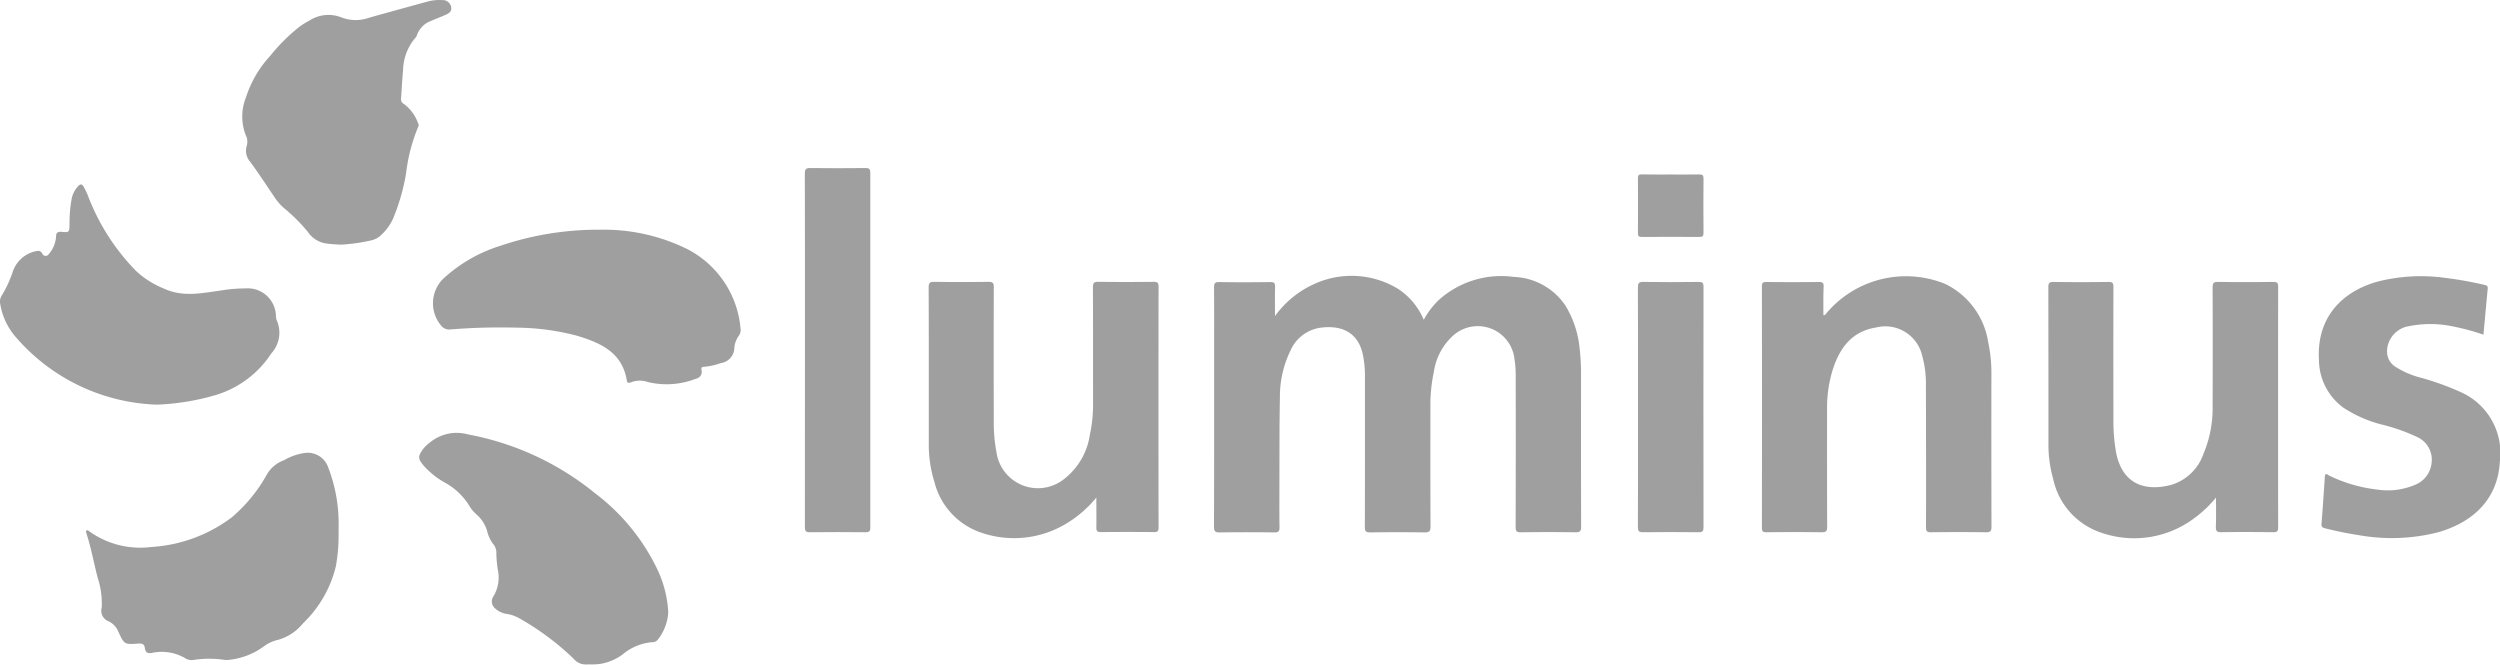 <svg xmlns="http://www.w3.org/2000/svg" width="216.254" height="57.5" viewBox="0 0 216.254 57.5">
  <g id="Group_149" data-name="Group 149" transform="translate(0)" opacity="0.4">
    <path id="Path_151" data-name="Path 151" d="M207.2,139.236a8.436,8.436,0,0,1,3.35-2.757,7.746,7.746,0,0,1,7.356.436,5.942,5.942,0,0,1,2.163,2.641,6.939,6.939,0,0,1,1.308-1.722,8.08,8.08,0,0,1,6.479-1.99,5.629,5.629,0,0,1,4.468,2.481,8.684,8.684,0,0,1,1.236,3.786,18.9,18.9,0,0,1,.113,2.374c0,4.317-.007,8.634.009,12.952,0,.4-.1.507-.5.5-1.571-.026-3.143-.023-4.714,0-.369.005-.452-.1-.451-.458q.018-6.522.006-13.043a9.315,9.315,0,0,0-.114-1.547,3.193,3.193,0,0,0-5.263-2,5.238,5.238,0,0,0-1.708,3.2,13.58,13.58,0,0,0-.294,2.951c0,3.463-.008,6.926.011,10.389,0,.434-.127.523-.533.517q-2.333-.034-4.668,0c-.372.005-.482-.077-.481-.468.015-4.363.009-8.726.01-13.089a9.309,9.309,0,0,0-.154-1.681c-.377-2.071-1.856-2.7-3.657-2.472a3.334,3.334,0,0,0-2.589,1.892,9.137,9.137,0,0,0-.957,4.195c-.048,2.409-.034,4.819-.042,7.229,0,1.312-.013,2.624.007,3.936.005.35-.075.465-.447.46q-2.357-.034-4.714,0c-.4.006-.507-.089-.505-.5.016-5.019.01-10.038.01-15.057,0-1.876.007-3.753-.007-5.629,0-.337.053-.478.442-.471,1.479.025,2.96.02,4.439,0,.327,0,.407.095.4.409C207.19,137.539,207.2,138.388,207.2,139.236Z" transform="translate(-96.912 -111.892)" fill="#101010"/>
    <path id="Path_152" data-name="Path 152" d="M331.465,139.192a.16.16,0,0,0,.2-.08A9,9,0,0,1,342,136.5a6.742,6.742,0,0,1,3.725,5.06,12.669,12.669,0,0,1,.273,2.769q-.009,6.59.007,13.179c0,.384-.1.482-.479.476q-2.38-.033-4.759,0c-.355,0-.424-.106-.424-.438q.01-6.224-.01-12.447a8.633,8.633,0,0,0-.314-2.349,3.273,3.273,0,0,0-3.984-2.482c-2.1.336-3.142,1.754-3.751,3.618a11.145,11.145,0,0,0-.5,3.467q-.009,5.079.008,10.159c0,.39-.113.476-.485.471-1.586-.021-3.173-.018-4.76,0-.319,0-.405-.08-.4-.4q.014-10.433,0-20.867c0-.3.084-.383.381-.38q2.288.021,4.576,0c.3,0,.39.082.382.385C331.452,137.547,331.465,138.376,331.465,139.192Z" transform="translate(-173.739 -111.942)" fill="#101010"/>
    <path id="Path_153" data-name="Path 153" d="M151.72,155.782a10.09,10.09,0,0,1-2.517,2.2,8.745,8.745,0,0,1-7.559.793,6.224,6.224,0,0,1-3.938-4.375,10.632,10.632,0,0,1-.479-3.2c0-4.529.006-9.059-.012-13.588,0-.423.125-.5.511-.492,1.555.022,3.111.019,4.667,0,.351,0,.46.08.458.449q-.022,5.742,0,11.484a13.679,13.679,0,0,0,.232,2.817,3.624,3.624,0,0,0,5.914,2.254,5.906,5.906,0,0,0,2.158-3.751,12.4,12.4,0,0,0,.282-2.767c-.005-3.34.005-6.68-.012-10.02,0-.391.109-.473.481-.468,1.586.022,3.172.018,4.758,0,.328,0,.441.066.44.424q-.017,10.409,0,20.817c0,.318-.08.413-.4.409q-2.288-.025-4.576,0c-.324,0-.414-.09-.406-.41C151.734,157.552,151.72,156.73,151.72,155.782Z" transform="translate(-56.885 -112.74)" fill="#101010"/>
    <path id="Path_154" data-name="Path 154" d="M405.628,155.781a10.177,10.177,0,0,1-1.861,1.768,8.664,8.664,0,0,1-8.622,1.054,6.257,6.257,0,0,1-3.605-4.452,10.661,10.661,0,0,1-.406-2.933q0-6.817-.009-13.634c0-.357.088-.46.451-.456q2.379.031,4.759,0c.357,0,.422.109.421.439q-.017,5.7,0,11.392a15.376,15.376,0,0,0,.237,2.954c.505,2.535,2.286,3.39,4.711,2.782a4.23,4.23,0,0,0,2.823-2.657,10.188,10.188,0,0,0,.808-4.138q.018-5.147,0-10.294c0-.373.079-.487.469-.481,1.6.024,3.2.019,4.8,0,.324,0,.4.1.4.412q-.013,10.409,0,20.817c0,.357-.111.425-.441.421-1.495-.017-2.99-.023-4.484,0-.4.006-.476-.129-.464-.492C405.647,157.5,405.628,156.705,405.628,155.781Z" transform="translate(-213.94 -112.739)" fill="#101010"/>
    <path id="Path_155" data-name="Path 155" d="M-59.788,134.065a16.837,16.837,0,0,1-12.2-5.826,5.739,5.739,0,0,1-1.356-2.854,1,1,0,0,1,.159-.812,10.241,10.241,0,0,0,.9-1.943,2.672,2.672,0,0,1,1.94-1.822c.251-.048.48-.127.645.215a.316.316,0,0,0,.554.016,2.555,2.555,0,0,0,.624-1.488c0-.349.132-.465.494-.433.649.058.651.034.674-.631a11.578,11.578,0,0,1,.191-2.272,2.251,2.251,0,0,1,.544-1.04c.162-.174.324-.26.486.041a6.578,6.578,0,0,1,.358.735,18.823,18.823,0,0,0,4.2,6.574,7.855,7.855,0,0,0,2.409,1.509c1.632.746,3.222.385,4.841.166a13.163,13.163,0,0,1,2.181-.19A2.442,2.442,0,0,1-49.5,126.4a1.084,1.084,0,0,0,.047.314,2.655,2.655,0,0,1-.438,2.909,8.772,8.772,0,0,1-4.8,3.605A20.752,20.752,0,0,1-59.788,134.065Z" transform="translate(73.369 -99.062)" fill="#101010"/>
    <path id="Path_156" data-name="Path 156" d="M-9.9,94.357c-.4-.016-.788-.039-1.183-.087a2.327,2.327,0,0,1-1.707-1.039,15.143,15.143,0,0,0-2.06-2.05,4.565,4.565,0,0,1-.726-.809c-.726-1.072-1.432-2.159-2.2-3.2a1.44,1.44,0,0,1-.278-1.385,1.236,1.236,0,0,0-.1-.917,4.46,4.46,0,0,1,.029-3.258,9.635,9.635,0,0,1,2.106-3.6,15.841,15.841,0,0,1,2.558-2.535,6.737,6.737,0,0,1,.816-.5A3.03,3.03,0,0,1-9.9,74.688a3.451,3.451,0,0,0,2.45.032c1.654-.466,3.312-.919,4.969-1.374A3.945,3.945,0,0,1-1.172,73.2a.756.756,0,0,1,.8.615c.071.4-.241.557-.541.687-.4.175-.818.329-1.22.508a2.024,2.024,0,0,0-1.207,1.233.488.488,0,0,1-.108.195A4.419,4.419,0,0,0-4.535,79.28c-.087.817-.11,1.641-.182,2.459a.457.457,0,0,0,.243.441,3.544,3.544,0,0,1,1.2,1.576c.045.121.132.24.053.39a14.911,14.911,0,0,0-1.055,4.044A18.035,18.035,0,0,1-5.357,92a4.3,4.3,0,0,1-1.037,1.487A1.82,1.82,0,0,1-7.347,94,15.556,15.556,0,0,1-9.9,94.357Z" transform="translate(39.403 -73.194)" fill="#101010"/>
    <path id="Path_157" data-name="Path 157" d="M-32.01,182.8a15.152,15.152,0,0,1-.232,2.867,10.086,10.086,0,0,1-2.847,4.957A4.242,4.242,0,0,1-37.44,192.1a3.22,3.22,0,0,0-1.054.531,6.169,6.169,0,0,1-2.945,1.143,1.631,1.631,0,0,1-.455.01,8.973,8.973,0,0,0-2.679.008,1.03,1.03,0,0,1-.618-.1,4.029,4.029,0,0,0-2.981-.508c-.36.077-.548-.061-.594-.41s-.22-.422-.558-.4c-1.223.09-1.228.079-1.749-1.054a1.708,1.708,0,0,0-.828-.872.973.973,0,0,1-.6-1.184,7.082,7.082,0,0,0-.357-2.607c-.323-1.267-.559-2.555-.958-3.8-.026-.082-.082-.185,0-.259s.162.009.231.061a7.574,7.574,0,0,0,5.368,1.361,12.869,12.869,0,0,0,6.972-2.568,13.37,13.37,0,0,0,3.024-3.693,2.837,2.837,0,0,1,1.5-1.251,4.848,4.848,0,0,1,1.822-.626,1.871,1.871,0,0,1,2,1.279,13.482,13.482,0,0,1,.893,4.914C-32,182.264-32.01,182.462-32.01,182.8Z" transform="translate(61.299 -136.704)" fill="#101010"/>
    <path id="Path_158" data-name="Path 158" d="M39.282,125.283a16.335,16.335,0,0,1,7.4,1.615,8.533,8.533,0,0,1,4.727,6.9.845.845,0,0,1-.161.681,2.039,2.039,0,0,0-.373,1.065,1.352,1.352,0,0,1-1.168,1.277,5.775,5.775,0,0,1-1.462.323c-.2-.009-.242.1-.209.256.1.465-.169.7-.552.8a6.948,6.948,0,0,1-4.083.261,2.125,2.125,0,0,0-1.467.023c-.182.068-.317.089-.358-.16-.4-2.436-2.281-3.258-4.306-3.868a21,21,0,0,0-5.194-.7,54.16,54.16,0,0,0-5.756.155.89.89,0,0,1-.825-.355,2.993,2.993,0,0,1,.158-3.993,12.963,12.963,0,0,1,5.021-2.9A26.325,26.325,0,0,1,39.282,125.283Z" transform="translate(12.645 -105.413)" fill="#101010"/>
    <path id="Path_159" data-name="Path 159" d="M36.327,191.422a1.442,1.442,0,0,1-1.306-.513,23.263,23.263,0,0,0-4.6-3.435,3.139,3.139,0,0,0-1.238-.436,1.929,1.929,0,0,1-1-.523.781.781,0,0,1-.08-1,3.16,3.16,0,0,0,.365-2.334,11,11,0,0,1-.119-1.352,1.169,1.169,0,0,0-.305-.867,3.071,3.071,0,0,1-.488-1.073,3.032,3.032,0,0,0-.912-1.437,3.112,3.112,0,0,1-.687-.848,5.689,5.689,0,0,0-1.97-1.864,7.161,7.161,0,0,1-1.929-1.521c-.507-.618-.507-.787-.05-1.434a3.556,3.556,0,0,1,.7-.649,3.636,3.636,0,0,1,3.2-.614,24.453,24.453,0,0,1,10.988,5.092,17.951,17.951,0,0,1,5.387,6.592,9.728,9.728,0,0,1,.937,3.741,4.244,4.244,0,0,1-.873,2.289.61.61,0,0,1-.519.256,4.571,4.571,0,0,0-2.573,1.074A4.5,4.5,0,0,1,36.327,191.422Z" transform="translate(14.585 -133.942)" fill="#101010"/>
    <path id="Path_160" data-name="Path 160" d="M466.7,140.891a19.415,19.415,0,0,0-2.573-.7,9.439,9.439,0,0,0-3.857-.039,2.239,2.239,0,0,0-1.908,2.142,1.559,1.559,0,0,0,.7,1.358,7.782,7.782,0,0,0,2.3.983,23.314,23.314,0,0,1,3.384,1.228,5.76,5.76,0,0,1,3.368,6.044c-.172,3.151-2.234,5.184-5.328,6.074a16.208,16.208,0,0,1-6.937.238c-.949-.14-1.887-.341-2.819-.572-.249-.062-.361-.133-.338-.416.109-1.352.2-2.7.289-4.058.026-.394.242-.161.362-.1a12.76,12.76,0,0,0,4.189,1.217,6.016,6.016,0,0,0,3.224-.4,2.29,2.29,0,0,0,1.466-1.985,2.15,2.15,0,0,0-1.285-2.176,16.3,16.3,0,0,0-3.051-1.07,10.927,10.927,0,0,1-3.322-1.469,5.151,5.151,0,0,1-2.093-4.128c-.2-3.319,1.629-5.773,5.021-6.75a15.228,15.228,0,0,1,5.894-.336,31.7,31.7,0,0,1,3.373.6c.2.043.336.075.31.338C466.943,138.22,466.828,139.538,466.7,140.891Z" transform="translate(-251.878 -111.94)" fill="#101010"/>
    <path id="Path_161" data-name="Path 161" d="M109.147,127.019c0-5.078.006-10.156-.011-15.233,0-.418.119-.494.505-.489,1.586.023,3.172.018,4.758,0,.325,0,.4.1.4.41q-.012,15.348,0,30.695c0,.331-.106.4-.416.4-1.6-.015-3.2-.02-4.8,0-.377.006-.444-.118-.443-.462Q109.156,134.682,109.147,127.019Z" transform="translate(-39.517 -96.762)" fill="#101010"/>
    <path id="Path_162" data-name="Path 162" d="M298.06,147.945c0-3.445.006-6.891-.009-10.336,0-.37.073-.489.467-.483,1.6.024,3.2.018,4.8,0,.319,0,.408.087.408.408q-.014,10.4,0,20.81c0,.339-.081.438-.428.434q-2.4-.029-4.8,0c-.367,0-.448-.1-.446-.454C298.065,154.867,298.06,151.406,298.06,147.945Z" transform="translate(-156.369 -112.739)" fill="#101010"/>
    <path id="Path_163" data-name="Path 163" d="M300.9,112.753c.822,0,1.644.01,2.466-.006.271,0,.368.06.365.352q-.022,2.352,0,4.7c0,.285-.084.359-.362.357q-2.49-.018-4.979,0c-.261,0-.334-.074-.332-.333q.017-2.375,0-4.75c0-.258.071-.335.33-.33C299.226,112.763,300.064,112.753,300.9,112.753Z" transform="translate(-156.374 -97.659)" fill="#101010"/>
  </g>
</svg>
